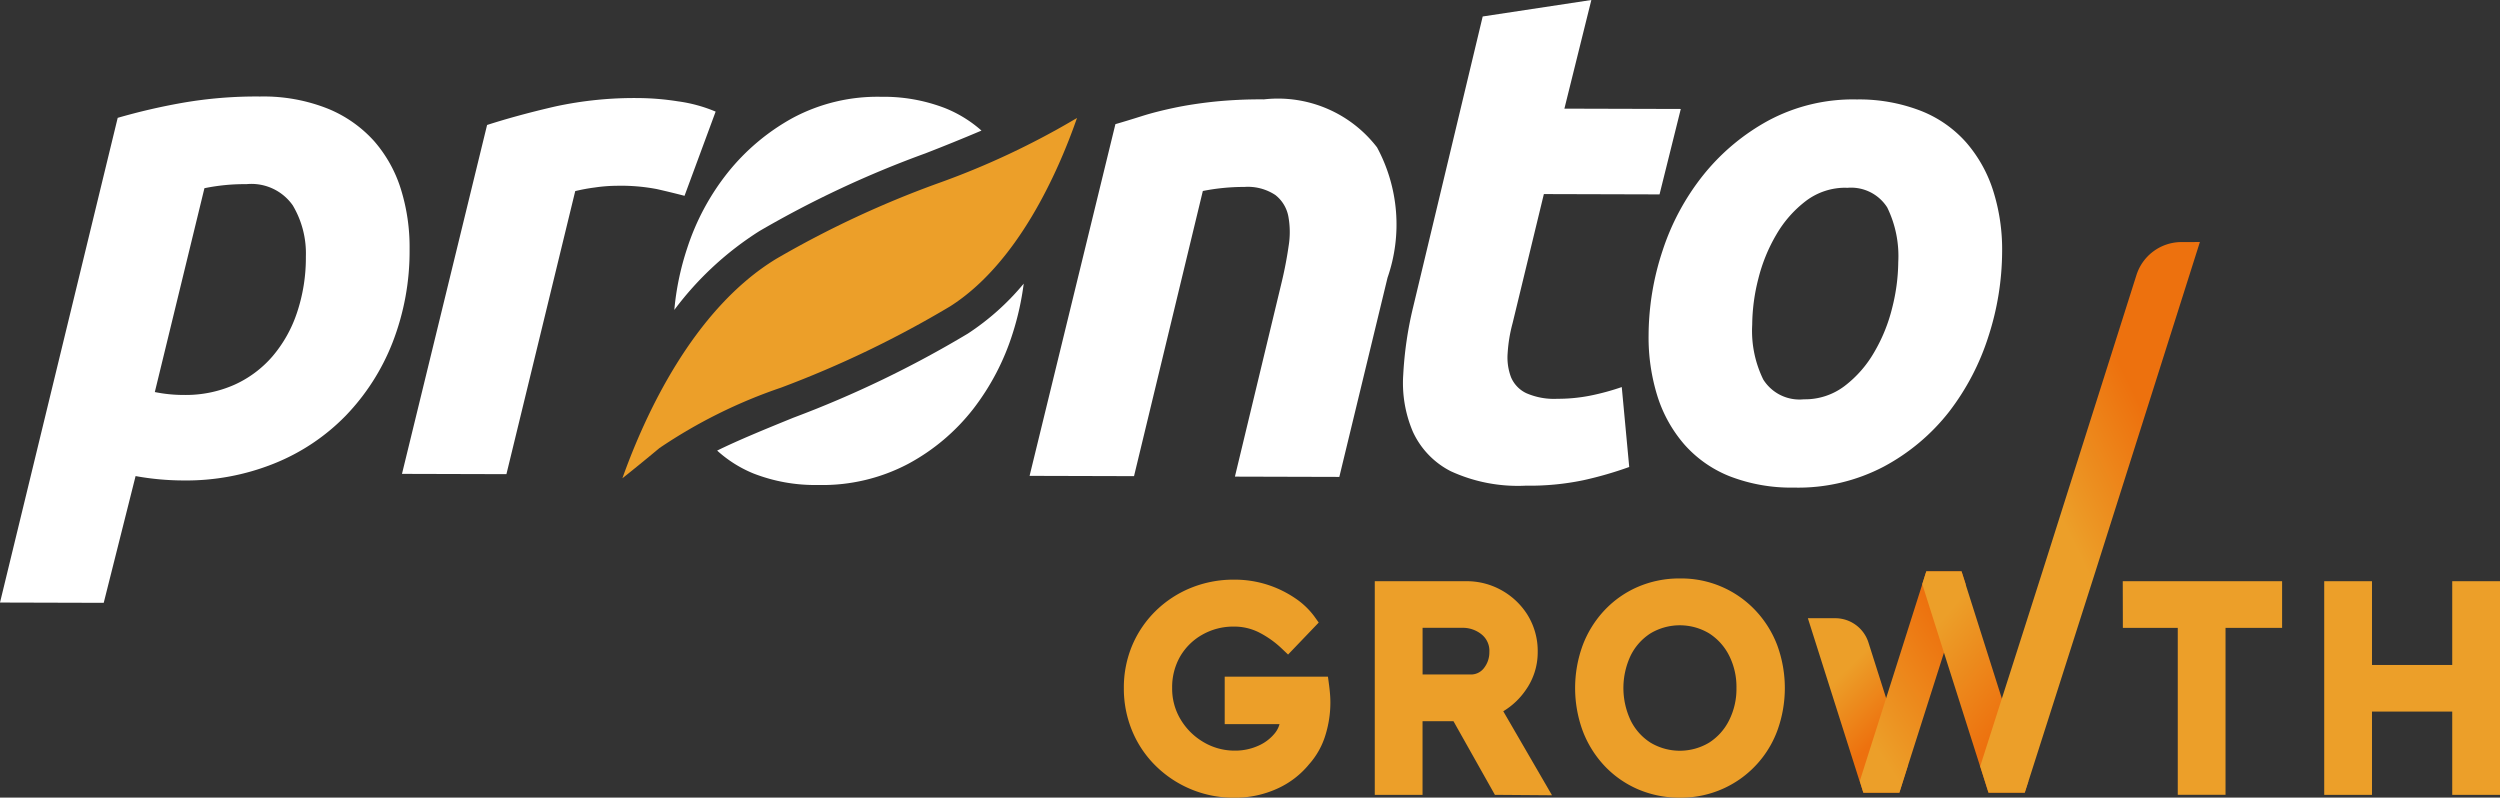 <svg xmlns="http://www.w3.org/2000/svg" xmlns:xlink="http://www.w3.org/1999/xlink" width="69.033" height="22.024" viewBox="0 0 69.033 22.024"><rect x="0" y="0" width="69.033" height="22.024" fill="#333333" stroke="none"/><defs><linearGradient id="a" x1=".416" y1=".277" x2=".723" y2=".821" gradientUnits="objectBoundingBox"><stop offset="0" stop-color="#ec9f29"></stop><stop offset=".791" stop-color="#ed710e"></stop></linearGradient><linearGradient id="b" x1=".244" y1=".864" x2=".85" y2=".009" xlink:href="#a"></linearGradient><linearGradient id="c" x1=".299" y1=".153" x2=".741" y2=".923" xlink:href="#a"></linearGradient><linearGradient id="d" x1=".436" y1=".556" x2=".743" y2=".177" xlink:href="#a"></linearGradient></defs><g data-name="Group 968"><path data-name="Path 885" d="M11.31 6.877a6.955 6.955 0 01-.471 2.583 6.116 6.116 0 01-1.293 2.019A5.739 5.739 0 017.568 12.8a6.509 6.509 0 01-2.508.467 7.484 7.484 0 01-1.316-.121l-.88 3.5L0 16.638 3.25 3.254a17.158 17.158 0 011.773-.412 11.863 11.863 0 012.159-.177 4.8 4.8 0 011.867.334 3.49 3.49 0 011.284.9 3.68 3.68 0 01.741 1.338 5.377 5.377 0 01.236 1.64zm-7.035 3.949a4.027 4.027 0 00.812.08 3.306 3.306 0 001.375-.277 3.028 3.028 0 001.056-.782 3.611 3.611 0 00.681-1.207 4.762 4.762 0 00.247-1.557 2.594 2.594 0 00-.363-1.414 1.394 1.394 0 00-1.277-.584 5.53 5.53 0 00-1.161.112z" fill="#fff"></path><path data-name="Path 886" d="M18.902 5.407q-.386-.1-.765-.186a5.3 5.3 0 00-1.111-.091 4.3 4.3 0 00-.6.047 4.921 4.921 0 00-.542.1l-1.9 7.816-2.884-.008 2.35-9.634q.831-.268 1.868-.508a10.291 10.291 0 012.334-.235 7.286 7.286 0 011.073.091 4.064 4.064 0 011.036.283z" fill="#fff"></path><path data-name="Path 887" d="M30.8 3.428c.219-.063.462-.137.727-.221s.561-.159.891-.229.7-.127 1.1-.17a12.586 12.586 0 011.384-.064 3.452 3.452 0 013.122 1.325 4.481 4.481 0 01.29 3.6l-1.331 5.5-2.883-.008 1.295-5.384q.119-.5.187-.977a2.393 2.393 0 00-.008-.832.98.98 0 00-.356-.582 1.377 1.377 0 00-.86-.224 5.8 5.8 0 00-1.144.112l-1.9 7.874-2.884-.008z" fill="#fff"></path><path data-name="Path 888" d="M40.942.455l3-.455-.744 3 3.214.009-.587 2.359-3.194-.009-.862 3.559a4.13 4.13 0 00-.138.832 1.539 1.539 0 00.094.668.856.856 0 00.415.436 1.906 1.906 0 00.861.158 4.623 4.623 0 00.9-.085 6.756 6.756 0 00.881-.239l.206 2.207a10.32 10.32 0 01-1.259.364 7.274 7.274 0 01-1.6.152 4.427 4.427 0 01-2.071-.4 2.3 2.3 0 01-1.043-1.087 3.428 3.428 0 01-.267-1.578 10.173 10.173 0 01.276-1.877z" fill="#fff"></path><path data-name="Path 889" d="M49.537 13.464a4.7 4.7 0 01-1.781-.315 3.288 3.288 0 01-1.245-.875 3.756 3.756 0 01-.742-1.328 5.434 5.434 0 01-.246-1.694 7.5 7.5 0 01.383-2.322 6.643 6.643 0 011.119-2.086 5.951 5.951 0 011.806-1.515 4.949 4.949 0 012.441-.583 4.708 4.708 0 011.77.315 3.262 3.262 0 011.253.875 3.763 3.763 0 01.742 1.328 5.358 5.358 0 01.248 1.694 7.668 7.668 0 01-.375 2.322 6.77 6.77 0 01-1.088 2.088 5.7 5.7 0 01-1.8 1.514 5.084 5.084 0 01-2.485.582zm1.455-8.28a1.806 1.806 0 00-1.124.364 3.15 3.15 0 00-.816.927 4.576 4.576 0 00-.5 1.227 5.248 5.248 0 00-.168 1.267 3.053 3.053 0 00.305 1.51 1.18 1.18 0 001.121.547 1.806 1.806 0 001.124-.366 3.139 3.139 0 00.814-.926 4.557 4.557 0 00.5-1.228 5.3 5.3 0 00.169-1.268 3.062 3.062 0 00-.305-1.51 1.182 1.182 0 00-1.12-.54z" fill="#fff"></path><path data-name="Path 890" d="M17.186 13.207c.29-.231.634-.509 1.024-.835a14.061 14.061 0 013.354-1.667 28.807 28.807 0 004.676-2.248c1.859-1.185 2.971-3.683 3.5-5.2a21.941 21.941 0 01-3.863 1.813 27.532 27.532 0 00-4.439 2.075c-2.308 1.402-3.641 4.347-4.252 6.062z" fill="#ec9f29"></path><g data-name="Group 967" fill="#fff"><path data-name="Path 891" d="M20.976 6.377a28.3 28.3 0 014.577-2.142 53.73 53.73 0 001.549-.629 3.453 3.453 0 00-1-.618 4.692 4.692 0 00-1.769-.315 4.959 4.959 0 00-2.442.583 5.984 5.984 0 00-1.8 1.516 6.646 6.646 0 00-1.117 2.086 7.524 7.524 0 00-.354 1.7 8.792 8.792 0 012.356-2.181z"></path><path data-name="Path 892" d="M26.725 9.212a29.513 29.513 0 01-4.822 2.324c-.788.321-1.51.616-2.1.906a3.4 3.4 0 001.009.635 4.683 4.683 0 001.779.315 5.077 5.077 0 002.488-.584 5.693 5.693 0 001.794-1.514 6.7 6.7 0 001.09-2.088 7.738 7.738 0 00.305-1.374 6.916 6.916 0 01-1.543 1.38z"></path></g></g><path data-name="Path 893" d="M36.697 18.895l-.028-.21h-2.851v1.311h1.514a.692.692 0 01-.134.256 1.207 1.207 0 01-.463.345 1.541 1.541 0 01-.629.13 1.674 1.674 0 01-.865-.23 1.778 1.778 0 01-.638-.627 1.64 1.64 0 01-.236-.873 1.7 1.7 0 01.222-.872 1.63 1.63 0 01.612-.6 1.73 1.73 0 01.874-.223 1.515 1.515 0 01.694.163 2.674 2.674 0 01.624.443l.175.166.846-.883-.116-.163a2.129 2.129 0 00-.531-.507 3 3 0 00-.757-.371 2.962 2.962 0 00-.935-.144 3.124 3.124 0 00-1.19.227 3 3 0 00-.971.635 2.933 2.933 0 00-.649.951A3 3 0 0031.033 19a3.049 3.049 0 00.232 1.188 2.925 2.925 0 00.653.965 3.06 3.06 0 002.165.874 2.8 2.8 0 001.188-.251 2.414 2.414 0 00.878-.673 2.146 2.146 0 00.449-.8 3.044 3.044 0 00.138-.907q0-.128-.012-.256a4.477 4.477 0 00-.027-.245z" fill="#ec9f29"></path><path data-name="Path 894" d="M42.128 19.058a1.8 1.8 0 00.333-1.043 1.9 1.9 0 00-.291-1.052 1.985 1.985 0 00-.731-.677 1.957 1.957 0 00-.93-.237h-2.547v5.9h1.319v-2.034h.854l1.144 2.033 1.577.012-1.346-2.32a2 2 0 00.618-.582zm-2.846-1.722h1.088a.825.825 0 01.549.188.581.581 0 01.207.483.7.7 0 01-.154.447.45.45 0 01-.385.17h-1.305z" fill="#ec9f29"></path><path data-name="Path 895" d="M48.471 16.853a2.814 2.814 0 00-2.082-.88 2.887 2.887 0 00-1.164.233 2.778 2.778 0 00-.922.648 2.916 2.916 0 00-.6.965 3.438 3.438 0 000 2.361 2.924 2.924 0 00.6.965 2.791 2.791 0 00.923.648 2.9 2.9 0 001.164.233 2.833 2.833 0 002.686-1.846 3.438 3.438 0 000-2.361 2.9 2.9 0 00-.605-.966zm-.522 2.146a1.924 1.924 0 01-.205.895 1.547 1.547 0 01-.553.615 1.579 1.579 0 01-1.612 0 1.525 1.525 0 01-.549-.611 2.1 2.1 0 010-1.8 1.53 1.53 0 01.549-.611 1.581 1.581 0 011.612 0 1.56 1.56 0 01.554.612 1.918 1.918 0 01.204.898z" fill="#ec9f29"></path><path data-name="Path 896" d="M58.619 17.337h1.516v4.61h1.319v-4.61h1.562v-1.288h-4.4z" fill="#ec9f29"></path><path data-name="Path 897" d="M67.714 16.049v2.313h-2.216v-2.313h-1.319v5.9h1.319v-2.3h2.216v2.3h1.319v-5.9z" fill="#ec9f29"></path><path data-name="Path 898" d="M258.3 209.058l.1.32h.994l.233-.738-.6-1.882-.485-1.526a.963.963 0 00-.918-.671h-.755l1.428 4.5" transform="translate(-206.948 -187.49)" fill="url(#a)"></path><path data-name="Path 899" d="M264.144 200.977l-.373 1.176-.224.708-1 3.138-.234.737h-.994l-.1-.319.731-2.3.623-1.963.373-1.176.112-.352h.972z" transform="translate(-209.865 -184.848)" fill="url(#b)"></path><path data-name="Path 900" d="M269.4 206.424l-.1.311h-1l-.231-.729-1-3.146-.224-.708-.373-1.176.112-.352h.972l.112.352.373 1.176.627 1.977z" transform="translate(-213.393 -184.848)" fill="url(#c)"></path><path data-name="Path 901" d="M277.4 172.954l-2.883 9.094-.488 1.528-1.364 4.272-.1.311h-1l-.231-.729.6-1.877.632-1.976.488-1.528 2.594-8.182a1.307 1.307 0 011.246-.912z" transform="translate(-216.654 -166.271)" fill="url(#d)"></path></svg>